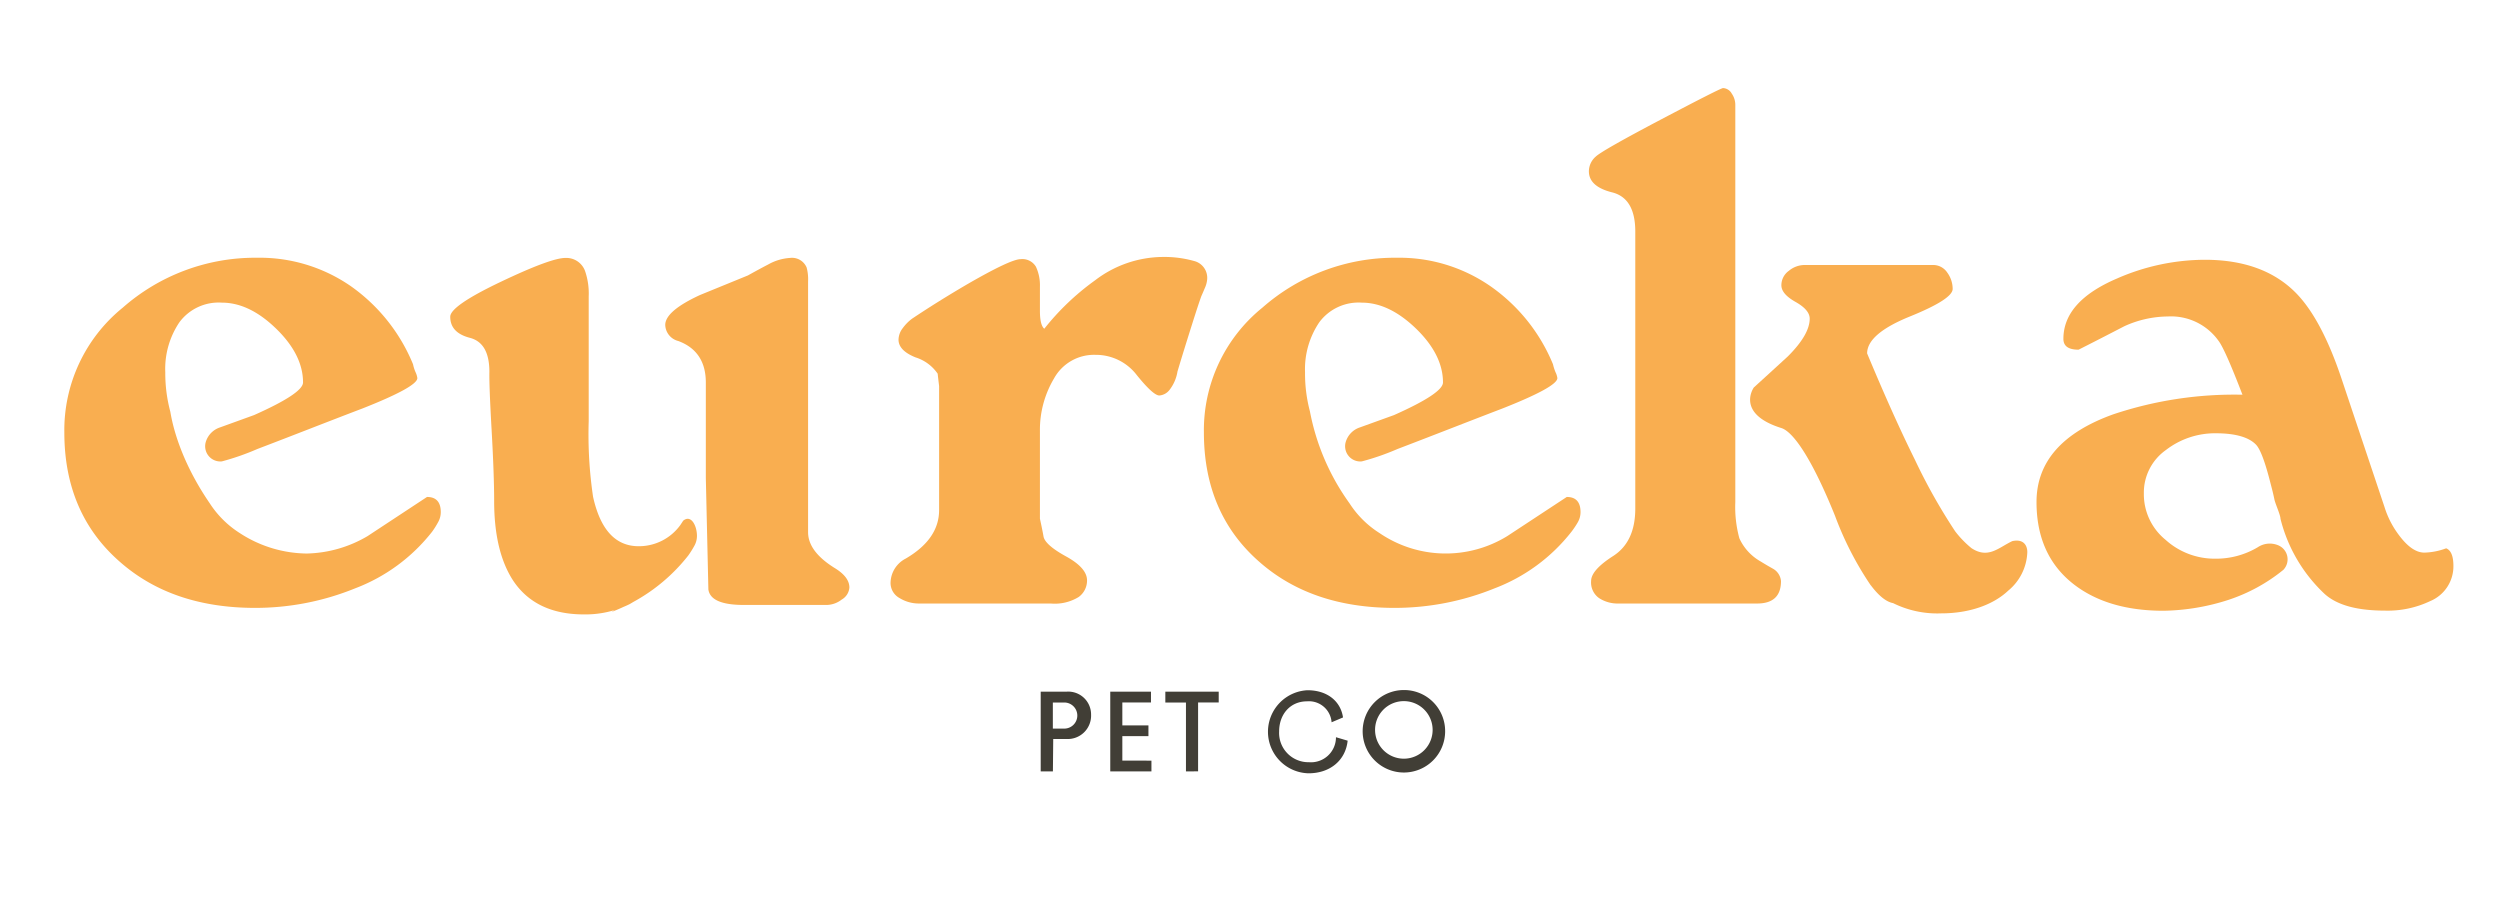 <svg id="Layer_1" data-name="Layer 1" xmlns="http://www.w3.org/2000/svg" viewBox="0 0 383.13 138.14"><defs><style>.cls-1{fill:#f9ae50;}.cls-2{fill:#413e36;}</style></defs><path class="cls-1" d="M102.28,88.52a41.32,41.32,0,0,1-5.78,4.06,15.28,15.28,0,0,1-7,1.58q-7.44,0-10.89-5.23-2.88-4.46-2.88-12.14,0-4-.39-10.91T75,57c0-3-1-4.71-3-5.23s-3-1.59-3-3.23q0-1.66,7.72-5.34t9.94-3.67a3.05,3.05,0,0,1,3,2,10.59,10.59,0,0,1,.56,3.9V64.56a65.06,65.06,0,0,0,.67,11.58q1.68,7.58,7,7.57a7.84,7.84,0,0,0,6.37-3.24l.44-.67c1.21-1,2.11.77,2.11,2.33a3.11,3.11,0,0,1-.39,1.5,14.5,14.5,0,0,1-.94,1.5A27.26,27.26,0,0,1,93.7,93.79M108.17,73.3V58.64q0-4.81-4.22-6.38a2.63,2.63,0,0,1-2-2.46q0-2.13,5.33-4.59c2.45-1,4.89-2,7.34-3,1.33-.74,2.37-1.3,3.11-1.68a7.79,7.79,0,0,1,3.33-1A2.43,2.43,0,0,1,123.62,41a6.93,6.93,0,0,1,.22,2.12V81.56c0,2,1.4,3.86,4.22,5.58,1.41.89,2.11,1.86,2.11,2.9A2.32,2.32,0,0,1,129,91.88a3.86,3.86,0,0,1-2.27.83H114q-5.11,0-5.44-2.38Z"/><path class="cls-1" d="M143.92,59.16c-.07-.59-.15-1.22-.22-1.89a6.43,6.43,0,0,0-3.39-2.5c-1.74-.7-2.61-1.61-2.61-2.72a3,3,0,0,1,.66-1.78,6.73,6.73,0,0,1,1.43-1.44q4-2.67,8.36-5.22,6.71-3.88,8.25-3.89a2.41,2.41,0,0,1,2.36,1.16,6.71,6.71,0,0,1,.61,3.06v3.67c0,1.48.22,2.4.67,2.77a38.69,38.69,0,0,1,7.81-7.44,17.24,17.24,0,0,1,10.26-3.56A16.92,16.92,0,0,1,183,40a2.66,2.66,0,0,1,2,2.83,4.17,4.17,0,0,1-.39,1.39c-.26.63-.43,1-.5,1.16q-.45,1.23-1.5,4.56c-.7,2.22-1.43,4.55-2.16,7a6.15,6.15,0,0,1-1.23,2.83,2.19,2.19,0,0,1-1.55.84c-.6,0-1.74-1-3.45-3.12a7.88,7.88,0,0,0-6.33-3.11A7,7,0,0,0,161.53,58a15.42,15.42,0,0,0-2.16,8.06V79.49c.22,1,.4,1.87.55,2.72s1.3,1.88,3.45,3.06,3.22,2.41,3.22,3.67a3.1,3.1,0,0,1-1.28,2.55,7,7,0,0,1-4.28,1H140.81a5.64,5.64,0,0,1-2.94-.83,2.63,2.63,0,0,1-1.39-2.39,4.26,4.26,0,0,1,2.33-3.67q5.12-3,5.11-7.44Z"/><path class="cls-1" d="M214.17,68.81a38.31,38.31,0,0,1-5.47,1.9,2.33,2.33,0,0,1-2.48-2.92,3.35,3.35,0,0,1,2.19-2.29l5.23-1.89q7.5-3.34,7.5-5,0-4.23-4.11-8.23c-2.75-2.66-5.52-4-8.34-4a7.5,7.5,0,0,0-6.5,3A12.81,12.81,0,0,0,200,57.05a22.72,22.72,0,0,0,.75,6,35.35,35.35,0,0,0,6.07,14.09,15,15,0,0,0,4.62,4.57,18,18,0,0,0,19.55.45l9.12-6c1.4,0,2.11.78,2.11,2.33a3.11,3.11,0,0,1-.39,1.5,12.78,12.78,0,0,1-1,1.5,27.24,27.24,0,0,1-11.77,8.67,40.72,40.72,0,0,1-15.34,3q-12.66,0-20.66-7-8.56-7.44-8.56-19.89a24.14,24.14,0,0,1,8.95-19.11,30.73,30.73,0,0,1,20.61-7.66,24.51,24.51,0,0,1,14.38,4.38A27.16,27.16,0,0,1,238,55.83a7.39,7.39,0,0,0,.39,1.22,2.88,2.88,0,0,1,.28.89q0,1.34-8.44,4.67C225,64.61,219.42,66.81,214.17,68.81Z"/><path class="cls-1" d="M39.44,68.81A38.31,38.31,0,0,1,34,70.71a2.33,2.33,0,0,1-2.48-2.92,3.37,3.37,0,0,1,2.2-2.29l5.22-1.89q7.5-3.34,7.5-5,0-4.23-4.11-8.23t-8.33-4a7.49,7.49,0,0,0-6.5,3,12.75,12.75,0,0,0-2.17,7.67,22.79,22.79,0,0,0,.76,6c.13.53.85,6.5,6.06,14.09a15.12,15.12,0,0,0,4.62,4.57A19.11,19.11,0,0,0,47,84.83a19.1,19.1,0,0,0,9.33-2.67l9.11-6c1.4,0,2.11.78,2.11,2.33a3.11,3.11,0,0,1-.39,1.5,12.65,12.65,0,0,1-.94,1.5,27.28,27.28,0,0,1-11.78,8.67,40.64,40.64,0,0,1-15.33,3q-12.67,0-20.67-7Q9.86,78.72,9.86,66.27A24.16,24.16,0,0,1,18.8,47.16,30.73,30.73,0,0,1,39.41,39.5,24.54,24.54,0,0,1,53.8,43.88a27.3,27.3,0,0,1,9.5,11.95,5.88,5.88,0,0,0,.39,1.22,3.06,3.06,0,0,1,.27.89q0,1.34-8.44,4.67C50.26,64.61,44.7,66.81,39.44,68.81Z"/><path class="cls-1" d="M265.94,73.49v3.45a18.24,18.24,0,0,0,.62,5.55,7.76,7.76,0,0,0,3.27,3.56q.9.56,1.89,1.11a2.41,2.41,0,0,1,1.22,1.89q0,3.44-3.66,3.44H248.06a5.22,5.22,0,0,1-3-.83,2.93,2.93,0,0,1-1.22-2.61c0-1.12,1.12-2.39,3.38-3.84s3.39-3.87,3.39-7.28V35.48q0-5.11-3.55-6t-3.56-3.22A3,3,0,0,1,244.55,24q1-.95,10.06-5.72t9.45-4.78a1.59,1.59,0,0,1,1.33.84,3,3,0,0,1,.55,1.72V73.49Z"/><path class="cls-1" d="M349.93,87.33a26.42,26.42,0,0,1-8.44,4.61,33.85,33.85,0,0,1-9.94,1.66q-8.44,0-13.67-4-5.78-4.44-5.78-12.66,0-9.22,11.78-13.45a58.5,58.5,0,0,1,19.78-3Q341,53.56,340,52.24a8.94,8.94,0,0,0-7.78-3.74A16.3,16.3,0,0,0,325.55,50c-2.37,1.23-4.71,2.43-7,3.59-1.56,0-2.33-.55-2.33-1.66,0-3.82,2.73-6.9,8.22-9.25a33.75,33.75,0,0,1,13.44-2.87q8.89,0,13.89,5,4,4,7.11,13.33l6.55,19.56a14,14,0,0,0,2.23,4.33c1.33,1.78,2.62,2.66,3.88,2.66a10.29,10.29,0,0,0,3.34-.66q1.11.45,1.11,2.7a5.77,5.77,0,0,1-3.56,5.39,15.13,15.13,0,0,1-6.89,1.46c-4.14,0-7.34-.77-9.33-2.6a23.62,23.62,0,0,1-6.72-11.47c0-.59-.8-2.3-.94-3s-.34-1.51-.56-2.33c-.82-3.26-1.55-5.26-2.22-6-1.11-1.18-3.19-1.78-6.22-1.78a12.32,12.32,0,0,0-7.61,2.56,8,8,0,0,0-3.39,6.66,9,9,0,0,0,3.33,7.11,11.2,11.2,0,0,0,7.56,2.89A12.5,12.5,0,0,0,346,83.87a3.33,3.33,0,0,1,3.15-.3A2.33,2.33,0,0,1,349.93,87.33Z"/><path class="cls-1" d="M310.69,84.62c0-1.11-.65-2.06-2.31-1.69-2.11,1-3.68,2.76-6.24,1.08a15.27,15.27,0,0,1-2.51-2.59,87.91,87.91,0,0,1-6.15-10.93q-3.35-6.76-7.34-16.33,0-3,6.56-5.66t6.55-4.23a4.26,4.26,0,0,0-.83-2.5,2.59,2.59,0,0,0-2.18-1.16H276.6a3.8,3.8,0,0,0-2.45.89A2.71,2.71,0,0,0,273,43.72c0,.89.73,1.74,2.17,2.55s2.17,1.67,2.17,2.56c0,1.63-1.11,3.55-3.34,5.78-1.77,1.63-3.52,3.22-5.22,4.77,0,0-2.87,4,4.22,6.22,1.77.56,4.6,4.49,8.22,13.45a49.84,49.84,0,0,0,5.46,10.63v0l.06.06c1.21,1.6,2.33,2.49,3.38,2.69A15.23,15.23,0,0,0,297.49,94c4.36,0,8-1.34,10.26-3.47A8,8,0,0,0,310.69,84.62Z"/><path class="cls-2" d="M161.36,118.22h-1.87V106h3.95a3.5,3.5,0,0,1,3.77,3.53,3.58,3.58,0,0,1-3.8,3.72h-2Zm1.74-6.56a2,2,0,1,0,0-4h-1.75v4Z"/><path class="cls-2" d="M176.46,116.57v1.65h-6.31V106h6.24v1.65H172v3.52h4v1.64h-4v3.75Z"/><path class="cls-2" d="M181.75,118.22V107.66h-3.16V106h8.18v1.65h-3.16v10.56Z"/><path class="cls-2" d="M206.53,113.51c-.31,3-2.68,5-6,5a6.37,6.37,0,0,1-.16-12.73c3.06,0,5.09,1.7,5.45,4.17l-1.75.74a3.48,3.48,0,0,0-3.76-3.21c-2.59,0-4.28,2-4.28,4.62a4.49,4.49,0,0,0,4.57,4.71,3.83,3.83,0,0,0,4.14-3.83Z"/><path class="cls-2" d="M221.47,112.11a6.32,6.32,0,1,1-6.32-6.36A6.29,6.29,0,0,1,221.47,112.11Zm-10.73,0a4.41,4.41,0,1,0,4.41-4.66A4.4,4.4,0,0,0,210.74,112.11Z"/></svg>